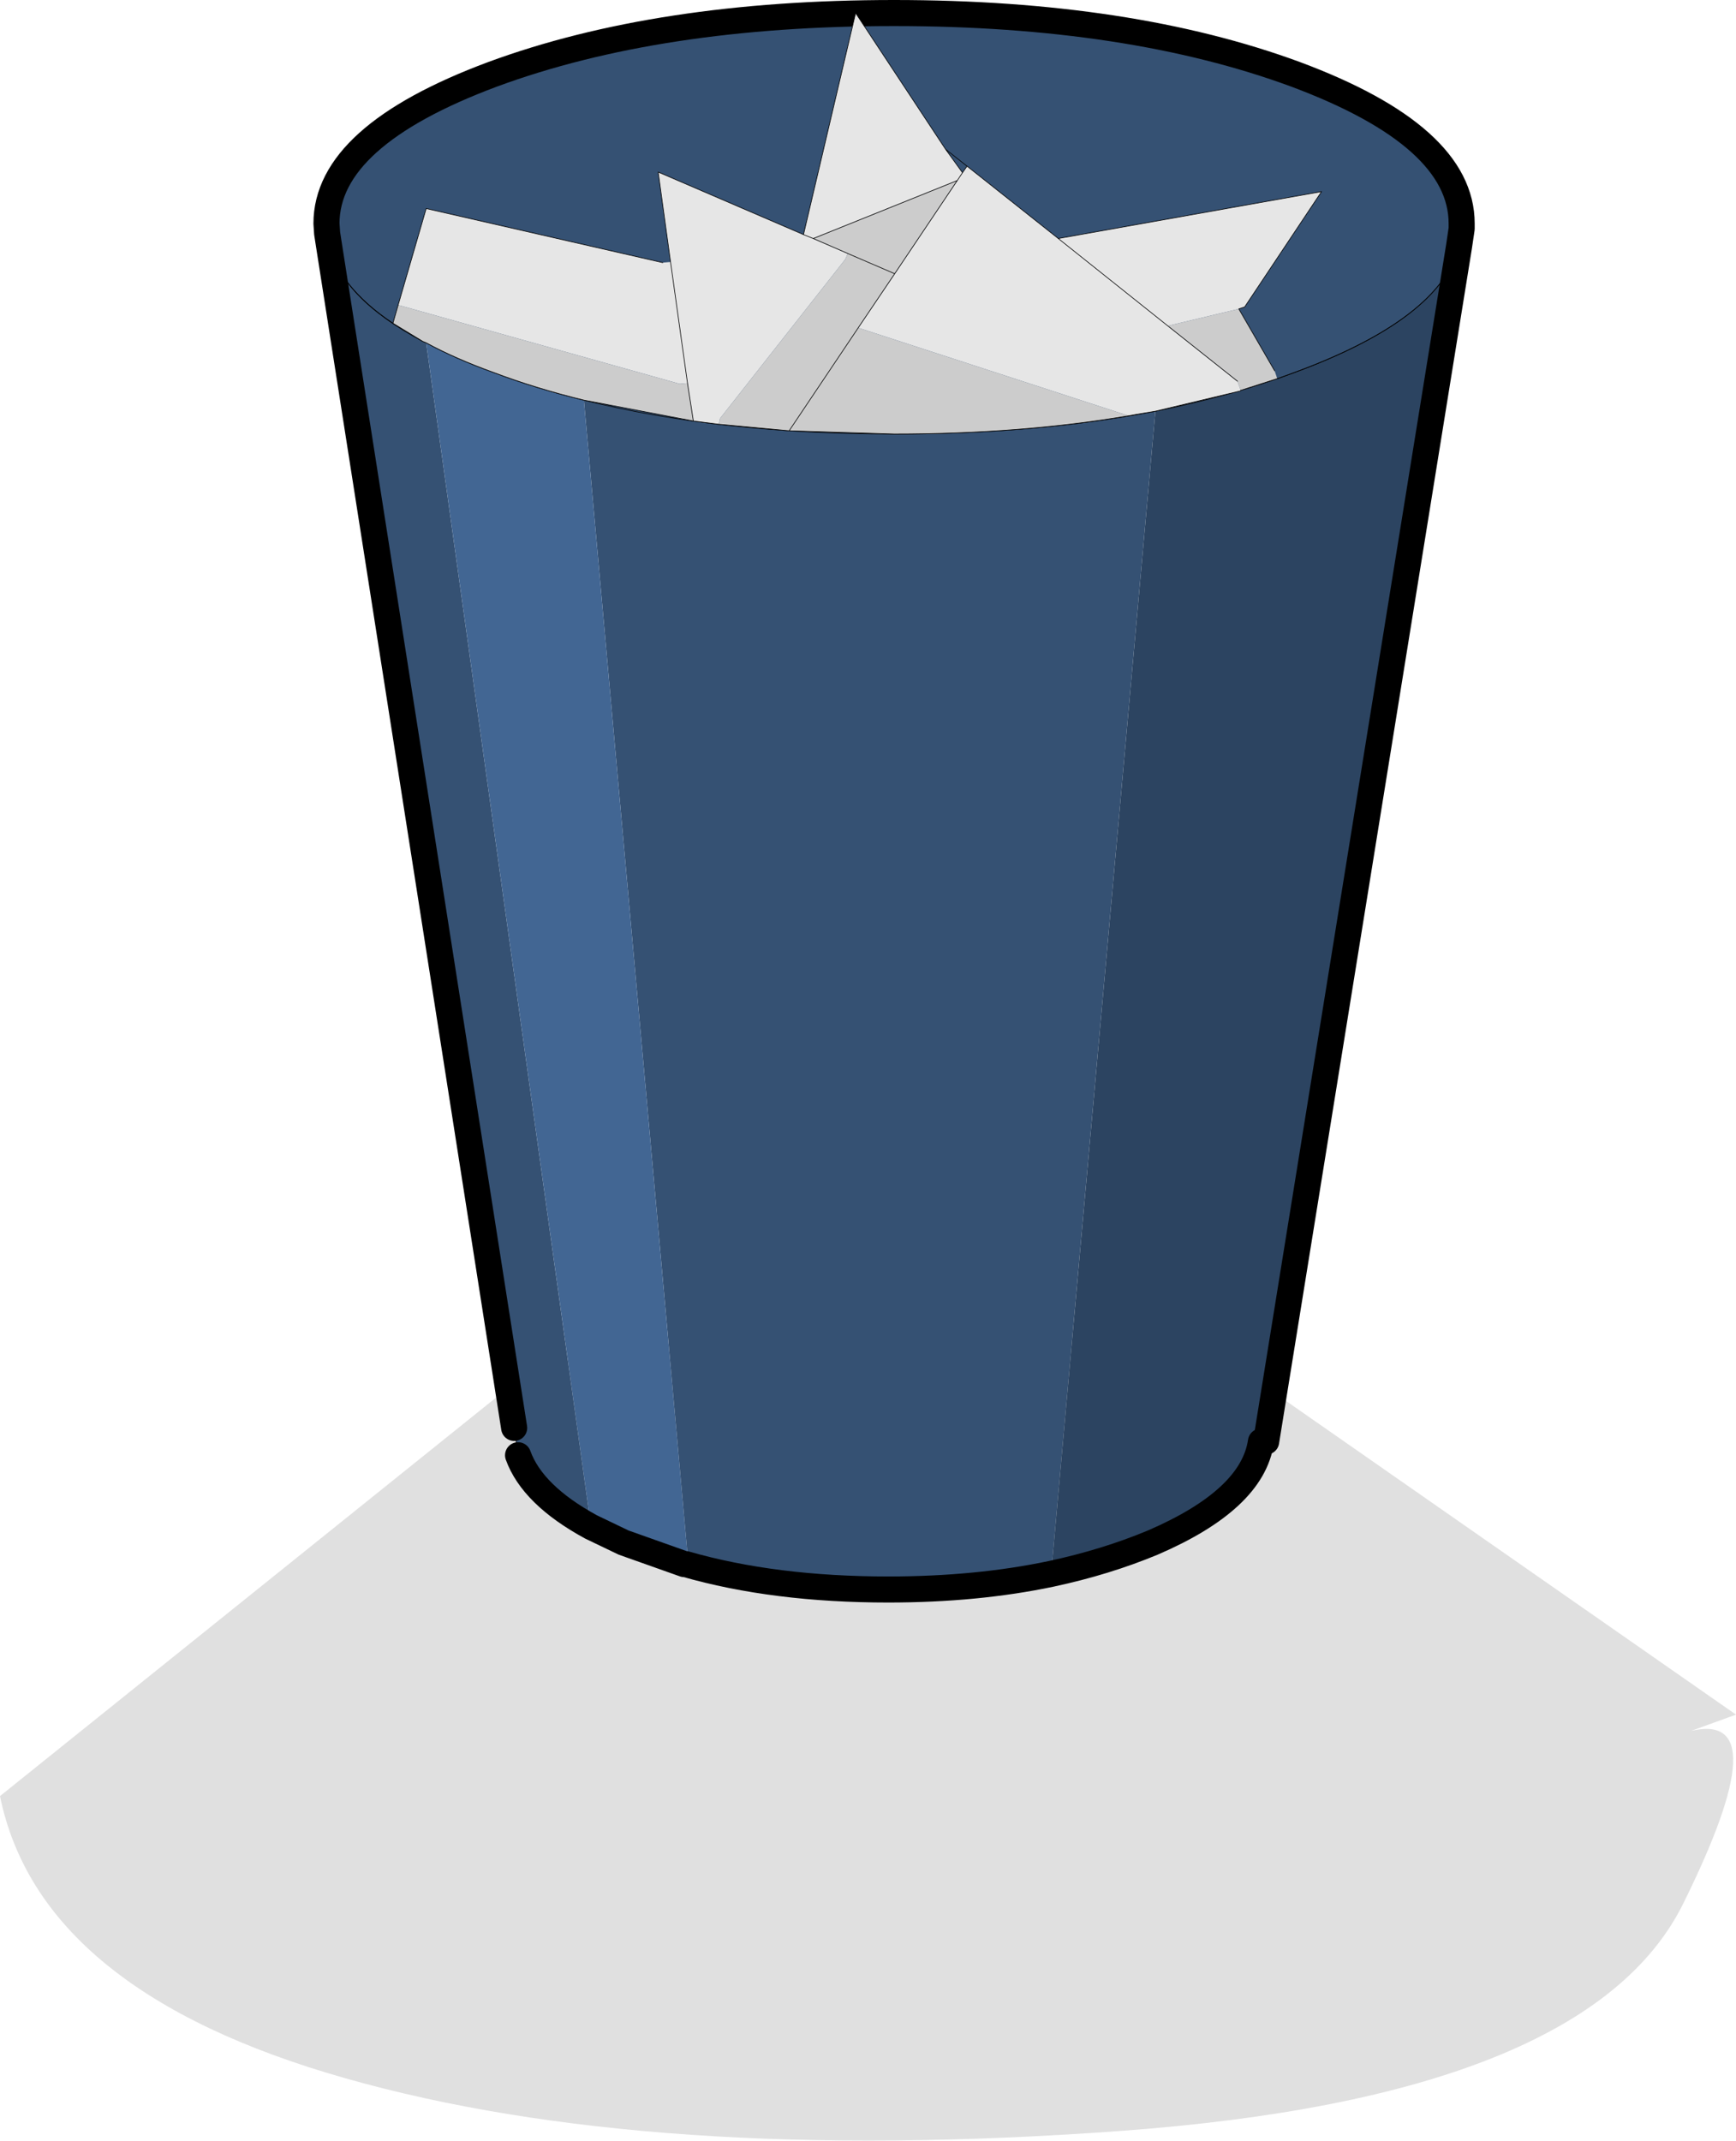 <?xml version="1.0" encoding="UTF-8" standalone="no"?>
<svg xmlns:xlink="http://www.w3.org/1999/xlink" height="164.25px" width="133.2px" xmlns="http://www.w3.org/2000/svg">
  <g transform="matrix(1.0, 0.0, 0.0, 1.0, 68.6, 61.45)">
    <path d="M28.05 44.9 L28.45 44.9 64.6 70.1 61.15 71.35 Q67.9 69.75 60.55 84.6 53.2 99.45 17.25 102.05 -18.7 104.65 -42.1 98.0 -65.55 91.35 -68.6 76.35 L-28.95 44.5 Q-27.85 43.4 -23.35 42.55 L-20.85 42.1 -16.2 41.55 -0.55 40.85 11.95 41.25 19.75 42.1 28.0 44.7 28.05 44.9" fill="#000000" fill-opacity="0.122" fill-rule="evenodd" stroke="none"/>
    <path d="M-29.15 48.1 L-43.4 -42.9 -43.5 -43.55 -43.55 -44.3 Q-43.55 -51.0 -30.8 -55.75 -18.05 -60.45 0.0 -60.45 18.05 -60.45 30.8 -55.75 43.55 -51.0 43.55 -44.3 L43.55 -43.9 43.35 -42.55 Q41.9 -37.0 30.8 -32.9 25.85 -31.05 20.05 -29.9 L12.05 59.3 Q6.35 60.5 -0.45 60.5 -9.2 60.5 -16.0 58.55 L-15.85 57.8 -23.8 -30.75 Q-13.35 -28.15 0.0 -28.15 11.0 -28.15 20.05 -29.9 11.0 -28.15 0.0 -28.15 -13.35 -28.15 -23.8 -30.75 L-23.9 -31.65 -23.8 -30.75 Q-27.5 -31.65 -30.8 -32.9 -33.7 -33.95 -35.9 -35.15 L-23.25 55.7 Q-27.75 53.25 -28.85 50.2 L-29.15 48.1 M-43.4 -42.9 Q-42.55 -38.65 -36.15 -35.25 L-35.9 -35.15 -36.15 -35.25 Q-42.55 -38.65 -43.4 -42.9" fill="#355173" fill-rule="evenodd" stroke="none"/>
    <path d="M43.35 -42.55 L28.55 49.15 28.15 49.15 Q27.5 53.6 19.85 56.9 16.25 58.4 12.05 59.3 L20.05 -29.9 Q25.85 -31.05 30.8 -32.9 41.9 -37.0 43.35 -42.55" fill="#2c4461" fill-rule="evenodd" stroke="none"/>
    <path d="M-16.1 58.55 L-20.75 56.9 -23.25 55.7 -35.9 -35.15 Q-33.7 -33.95 -30.8 -32.9 -27.5 -31.65 -23.8 -30.75 L-15.85 57.8 -16.1 58.55" fill="#426693" fill-rule="evenodd" stroke="none"/>
    <path d="M-16.0 58.55 L-16.1 58.55 -15.85 57.8 -16.0 58.55" fill="#4b74a5" fill-rule="evenodd" stroke="none"/>
    <path d="M-29.15 48.1 L-43.4 -42.9 -43.5 -43.55 -43.55 -44.3 Q-43.55 -51.0 -30.8 -55.75 -18.05 -60.45 0.0 -60.45 18.05 -60.45 30.8 -55.75 43.55 -51.0 43.55 -44.3 L43.55 -43.9 43.35 -42.55 28.55 49.15" fill="none" stroke="#000000" stroke-linecap="round" stroke-linejoin="round" stroke-width="2.0"/>
    <path d="M28.55 49.15 L28.15 49.15 M-28.85 50.2 L-29.15 48.1 M43.35 -42.55 Q41.9 -37.0 30.8 -32.9 25.85 -31.05 20.05 -29.9 11.0 -28.15 0.0 -28.15 -13.35 -28.15 -23.8 -30.75 L-23.9 -31.65 M-23.8 -30.75 Q-27.5 -31.65 -30.8 -32.9 -33.7 -33.95 -35.9 -35.15 L-36.15 -35.25 Q-42.55 -38.65 -43.4 -42.9" fill="none" stroke="#000000" stroke-linecap="round" stroke-linejoin="round" stroke-width="0.05"/>
    <path d="M28.15 49.15 Q27.5 53.6 19.85 56.9 16.25 58.4 12.05 59.3 6.35 60.5 -0.45 60.5 -9.2 60.5 -16.0 58.55 L-16.1 58.55 -20.75 56.9 -23.25 55.7 Q-27.75 53.25 -28.85 50.2" fill="none" stroke="#000000" stroke-linecap="round" stroke-linejoin="round" stroke-width="2.0"/>
    <path d="M5.6 -48.7 L12.6 -43.15 32.8 -46.75 26.9 -37.9 26.45 -37.75 21.0 -36.45 26.35 -32.2 26.6 -31.5 26.55 -31.45 20.05 -29.9 18.55 -29.65 18.0 -29.55 -2.75 -36.3 0.05 -40.45 4.85 -47.6 -6.2 -43.15 -6.95 -43.45 -6.2 -43.15 -3.55 -42.0 -3.75 -41.55 -13.35 -29.35 -13.45 -28.9 -15.4 -29.15 -15.85 -32.05 -16.45 -32.0 -38.05 -38.05 -35.9 -45.45 -17.75 -41.3 -17.15 -41.35 -18.1 -48.25 -6.95 -43.45 -2.95 -60.45 3.95 -50.0 5.25 -48.2 5.6 -48.7 M12.6 -43.15 L21.0 -36.45 12.6 -43.15 M5.25 -48.2 L4.85 -47.6 5.25 -48.2 M-15.85 -32.05 L-17.15 -41.35 -15.85 -32.05" fill="#e6e6e6" fill-rule="evenodd" stroke="none"/>
    <path d="M26.45 -37.75 L29.2 -33.0 29.4 -32.4 26.6 -31.5 26.35 -32.2 21.0 -36.45 26.45 -37.75 M18.0 -29.55 Q9.75 -28.15 0.0 -28.15 L-8.05 -28.4 -13.45 -28.9 -13.35 -29.35 -3.75 -41.55 -3.55 -42.0 -6.2 -43.15 4.85 -47.6 0.05 -40.45 -3.55 -42.0 0.05 -40.45 -2.75 -36.3 18.0 -29.55 M-15.4 -29.15 L-23.8 -30.75 Q-27.5 -31.65 -30.8 -32.9 -33.7 -33.95 -35.9 -35.15 L-36.15 -35.25 -38.45 -36.65 -38.05 -38.05 -16.45 -32.0 -15.85 -32.05 -15.4 -29.15 M-2.75 -36.3 L-8.05 -28.4 -2.75 -36.3" fill="#cccccc" fill-rule="evenodd" stroke="none"/>
    <path d="M5.6 -48.7 L12.6 -43.15 32.8 -46.75 26.9 -37.9 26.45 -37.75 29.2 -33.0 M29.4 -32.4 L29.45 -32.4 30.8 -32.9 Q41.9 -37.0 43.35 -42.55 M26.6 -31.5 L26.55 -31.45 20.05 -29.9 18.55 -29.65 18.0 -29.55 Q9.75 -28.15 0.0 -28.15 L-8.05 -28.4 -13.45 -28.9 -15.4 -29.15 -23.8 -30.75 Q-27.5 -31.65 -30.8 -32.9 -33.7 -33.95 -35.9 -35.15 L-36.15 -35.25 -38.45 -36.65 Q-42.7 -39.5 -43.4 -42.9 M21.0 -36.45 L26.35 -32.2 M26.6 -31.5 L29.4 -32.4 M21.0 -36.45 L12.6 -43.15 M3.95 -50.0 L5.25 -48.2 5.6 -48.7 3.95 -50.0 -2.95 -60.45 -6.95 -43.45 -6.2 -43.15 4.85 -47.6 5.25 -48.2 M0.05 -40.45 L4.85 -47.6 M-6.2 -43.15 L-3.55 -42.0 0.05 -40.45 -2.75 -36.3 -8.05 -28.4 M-17.15 -41.35 L-18.1 -48.25 -6.95 -43.45 M-15.85 -32.05 L-15.4 -29.15 M-38.05 -38.05 L-38.45 -36.65 M-17.15 -41.35 L-15.85 -32.05 M-17.75 -41.3 L-35.9 -45.45 -38.05 -38.05" fill="none" stroke="#000000" stroke-linecap="round" stroke-linejoin="round" stroke-width="0.05"/>
  </g>
</svg>
